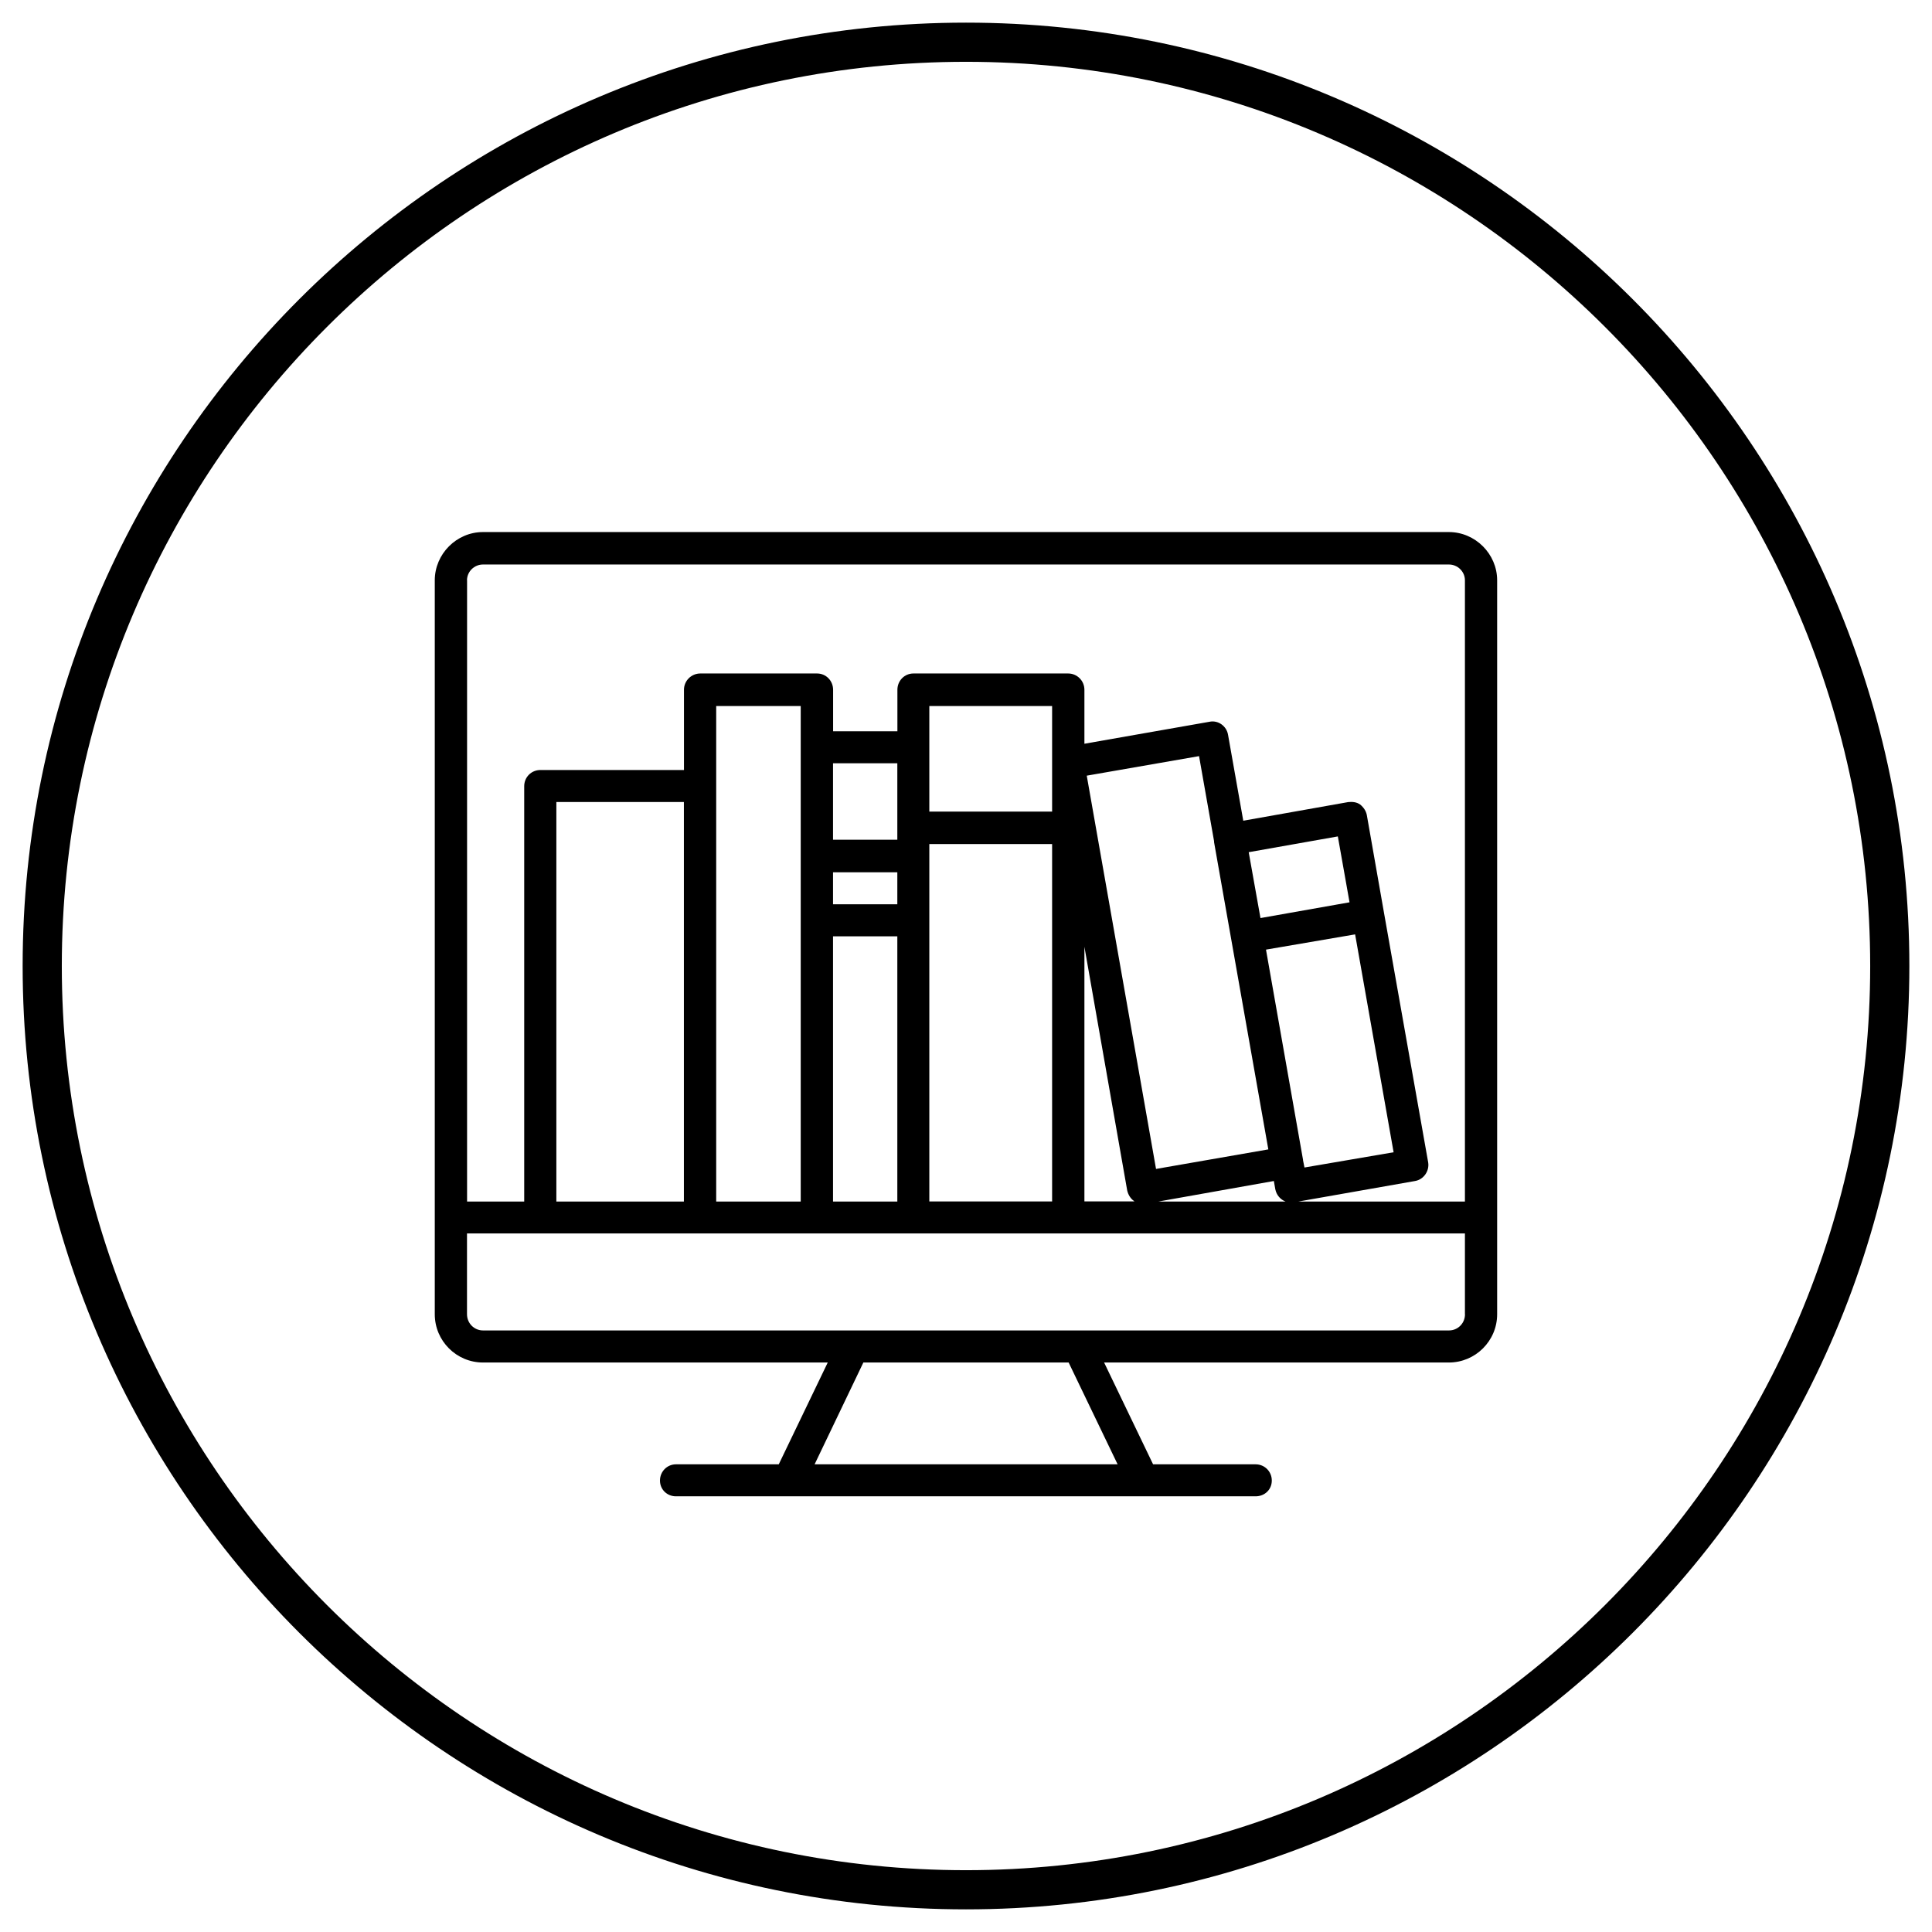 <?xml version="1.0" encoding="UTF-8"?>
<svg id="Layer_1" data-name="Layer 1" xmlns="http://www.w3.org/2000/svg" viewBox="0 0 256 256">
  <path d="M191.99,70.5H64c-3.51,0-6.39,2.91-6.39,6.39v97.25c0,3.55,2.88,6.4,6.39,6.4h45.68l-6.49,13.49h-13.62c-1.17,0-2.12,.95-2.12,2.15s.95,2.09,2.12,2.09h76.8c1.21,0,2.15-.89,2.15-2.09s-.95-2.15-2.15-2.15h-13.58l-6.49-13.49h45.68c3.51,0,6.4-2.85,6.4-6.4V76.89c0-3.48-2.89-6.39-6.4-6.39Zm-130.11,6.39c0-1.14,.95-2.09,2.12-2.09h127.99c1.17,0,2.12,.95,2.12,2.09v82.32h-22.06l15.45-2.72c1.14-.19,1.93-1.33,1.74-2.47l-5.85-33.05h0l-2.28-12.98c-.1-.51-.41-1.01-.89-1.39-.45-.32-1.01-.38-1.58-.32l-13.9,2.47-2.02-11.4c-.19-1.13-1.3-1.96-2.47-1.71l-16.56,2.91v-7.15c0-1.21-.98-2.16-2.15-2.16h-20.51c-1.17,0-2.12,.95-2.12,2.16v5.5h-8.52v-5.5c0-1.21-.95-2.16-2.12-2.16h-15.48c-1.17,0-2.16,.95-2.16,2.16v10.63h-19.02c-1.21,0-2.15,.95-2.15,2.15v55.03h-7.57V76.89Zm48.5,82.32v-35.14h8.52v35.14h-8.52Zm-15.48,0V93.55h11.2v65.66h-11.2Zm-21.18,0v-52.94h16.9v52.94h-16.9Zm65.69-51.67h-16.27v-13.99h16.27v13.99Zm-29.03,8.04h8.52v4.24h-8.52v-4.24Zm8.52-4.31h-8.52v-10.13h8.52v10.13Zm4.24,.57h16.27v47.36h-16.27v-47.36Zm20.55,13.61l5.67,32.29c.13,.57,.44,1.08,.89,1.39,.03,.06,.09,.06,.12,.06h-6.68v-33.75Zm24.06,.38l11.81-2.02,5.1,28.87-11.81,2.02-.19-.95v-.06l-4.91-27.86Zm-.73-4.18l-1.56-8.73,11.81-2.09,1.55,8.73-11.81,2.09Zm1.04,30.65l-14.88,2.59-9.18-52.11,14.88-2.59,1.99,11.27v.13l7.19,40.71Zm.73,4.18l.19,1.08c.16,.82,.7,1.39,1.36,1.65h-16.84l15.29-2.72Zm-20.7,37.55h-40.15l6.46-13.49h27.2l6.49,13.49Zm46.03-19.89c0,1.21-.95,2.15-2.12,2.15H64c-1.17,0-2.12-.95-2.12-2.15v-10.7H194.11v10.7Z"/>
  <path d="M128,253C59.07,253,3,196.93,3,128S59.07,3,128,3s125,56.08,125,125-56.07,125-125,125Zm0-244.81C61.94,8.19,8.19,61.94,8.19,128s53.75,119.81,119.81,119.81,119.81-53.75,119.81-119.81S194.06,8.19,128,8.19Z"/>
</svg>